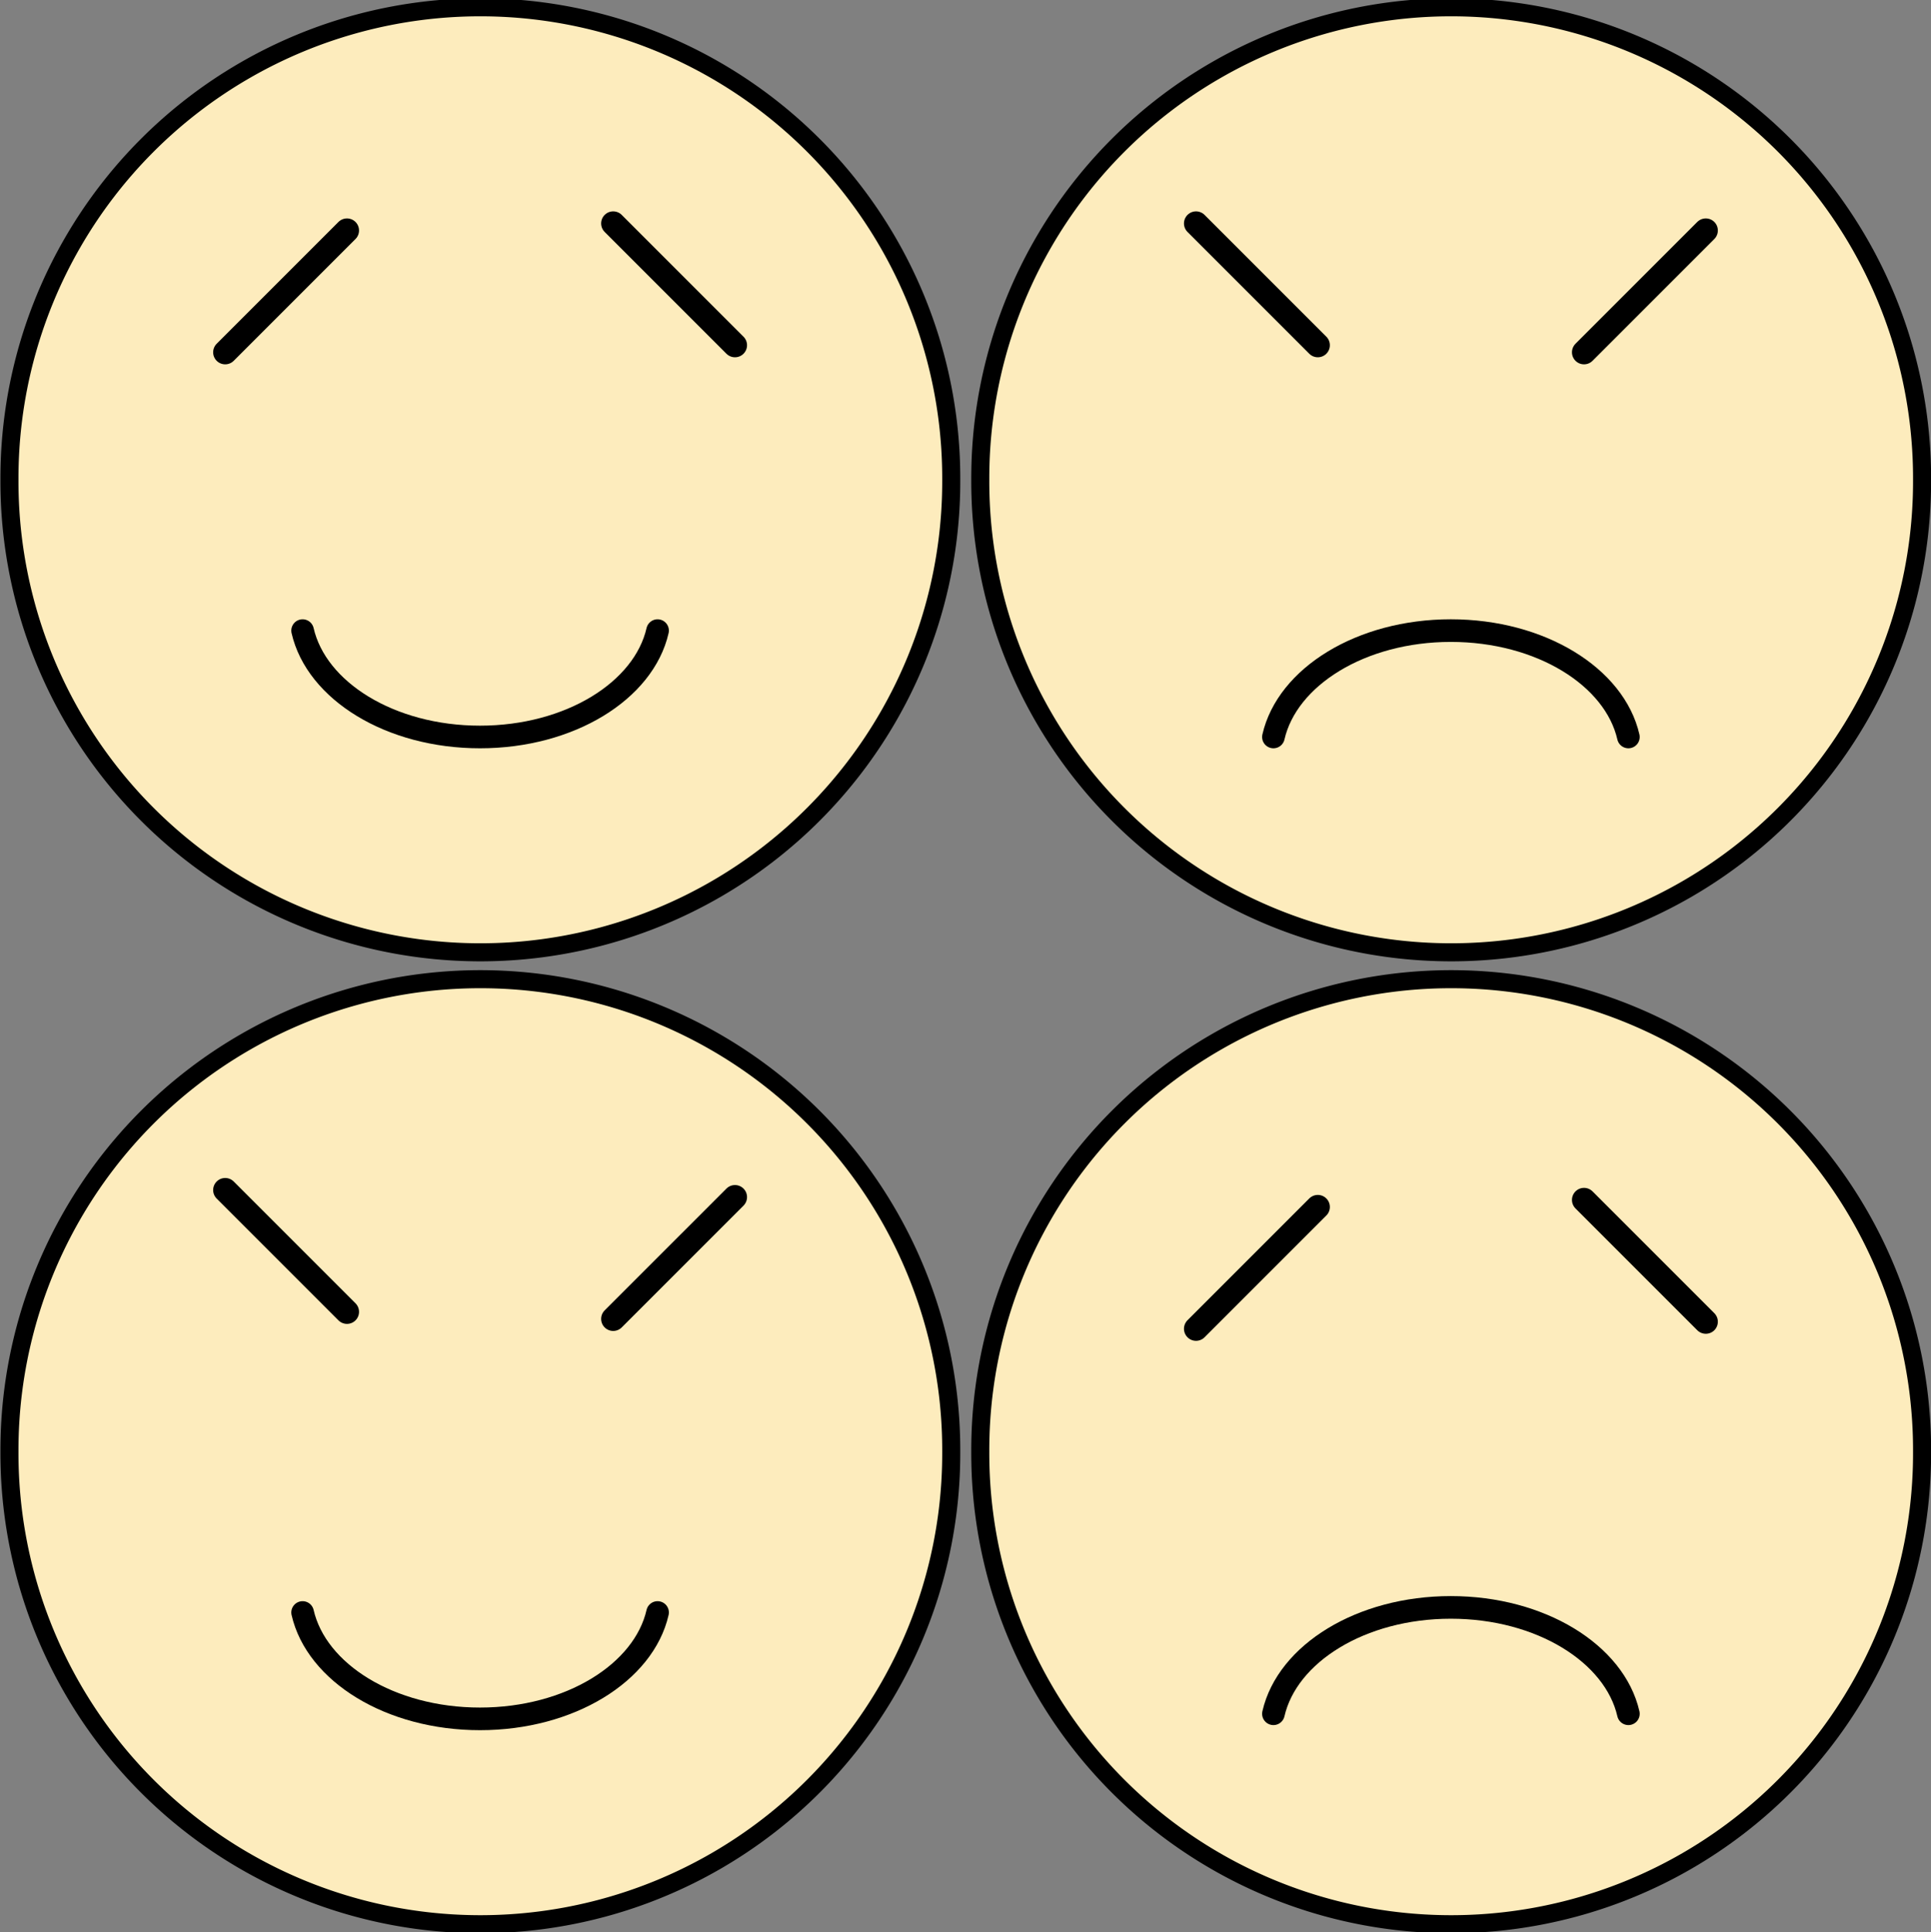 <?xml version="1.0" encoding="UTF-8" standalone="no"?>
<!-- Created with Inkscape (http://www.inkscape.org/) -->
<svg
   xmlns:svg="http://www.w3.org/2000/svg"
   xmlns="http://www.w3.org/2000/svg"
   xmlns:xlink="http://www.w3.org/1999/xlink"
   version="1.0"
   width="391.04"
   height="391.236"
   id="svg2">
  <rect width="100%" height="100%" fill="#808080" stroke="none"/>
  <defs
     id="defs4" />
  <g
     transform="translate(-61.893,-555.596)"
     id="layer1">
    <g
       transform="translate(2.02,-22.223)"
       id="g3267">
      <path
         d="M -57.143,192.362 A 91.429,91.429 0 1 1 -240,192.362 A 91.429,91.429 0 1 1 -57.143,192.362 z"
         transform="matrix(1.043,0,0,1.043,312.107,474.336)"
         id="path2396"
         style="opacity:1;fill:#fdecbd;fill-opacity:1;stroke:#000000;stroke-width:3.503;stroke-linecap:butt;stroke-linejoin:round;stroke-miterlimit:4;stroke-dasharray:none;stroke-dashoffset:0;stroke-opacity:1" />
      <path
         d="M 121.151,705.506 C 123.937,717.687 138.888,727.045 157.078,727.045 C 175.268,727.045 190.249,717.687 193.035,705.506"
         id="path3175"
         style="opacity:1;fill:none;fill-opacity:1;stroke:#000000;stroke-width:4.581;stroke-linecap:round;stroke-linejoin:round;stroke-miterlimit:4;stroke-dasharray:none;stroke-dashoffset:0;stroke-opacity:1" />
      <g
         transform="matrix(1,0,0,-1,1.385,908.553)"
         id="g3179">
        <path
           d="M 104.092,259.404 L 128.753,284.065"
           id="path2398"
           style="fill:none;fill-rule:evenodd;stroke:#000000;stroke-width:4.883;stroke-linecap:round;stroke-linejoin:miter;stroke-miterlimit:4;stroke-dasharray:none;stroke-opacity:1" />
        <use
           transform="matrix(0,1,-1,0,466.729,156.741)"
           id="use3177"
           x="0"
           y="0"
           width="744.094"
           height="1052.362"
           xlink:href="#path2398" />
      </g>
    </g>
    <g
       transform="translate(2.081,-22.223)"
       id="g3274">
      <use
         transform="translate(196.538,0)"
         id="use3227"
         x="0"
         y="0"
         width="744.094"
         height="1052.362"
         xlink:href="#path2396" />
      <use
         transform="matrix(1,0,0,-1,196.538,1432.551)"
         id="use3231"
         x="0"
         y="0"
         width="744.094"
         height="1052.362"
         xlink:href="#path3175" />
      <use
         transform="matrix(1,0,0,-1,196.538,1272.208)"
         id="use3255"
         x="0"
         y="0"
         width="744.094"
         height="1052.362"
         xlink:href="#g3179" />
    </g>
    <g
       transform="translate(198.619,-21.581)"
       id="g3279">
      <use
         transform="translate(0,196.152)"
         id="use3223"
         x="0"
         y="0"
         width="744.094"
         height="1052.362"
         xlink:href="#path2396" />
      <use
         transform="matrix(1,0,0,-1,-3.4399338e-6,1629.693)"
         id="use3229"
         x="0"
         y="0"
         width="744.094"
         height="1052.362"
         xlink:href="#path3175" />
      <use
         transform="translate(-3.9933809e-8,197.081)"
         id="use3257"
         x="0"
         y="0"
         width="744.094"
         height="1052.362"
         xlink:href="#g3179" />
    </g>
    <g
       transform="translate(-194.518,-21.581)"
       id="g3288">
      <use
         transform="translate(196.538,196.152)"
         id="use3225"
         x="0"
         y="0"
         width="744.094"
         height="1052.362"
         xlink:href="#path2396" />
      <use
         transform="translate(196.538,198.173)"
         id="use3233"
         x="0"
         y="0"
         width="744.094"
         height="1052.362"
         xlink:href="#path3175" />
      <use
         transform="matrix(1,0,0,-1,196.538,1467.289)"
         id="use3259"
         x="0"
         y="0"
         width="744.094"
         height="1052.362"
         xlink:href="#g3179" />
    </g>
  </g>
</svg>
